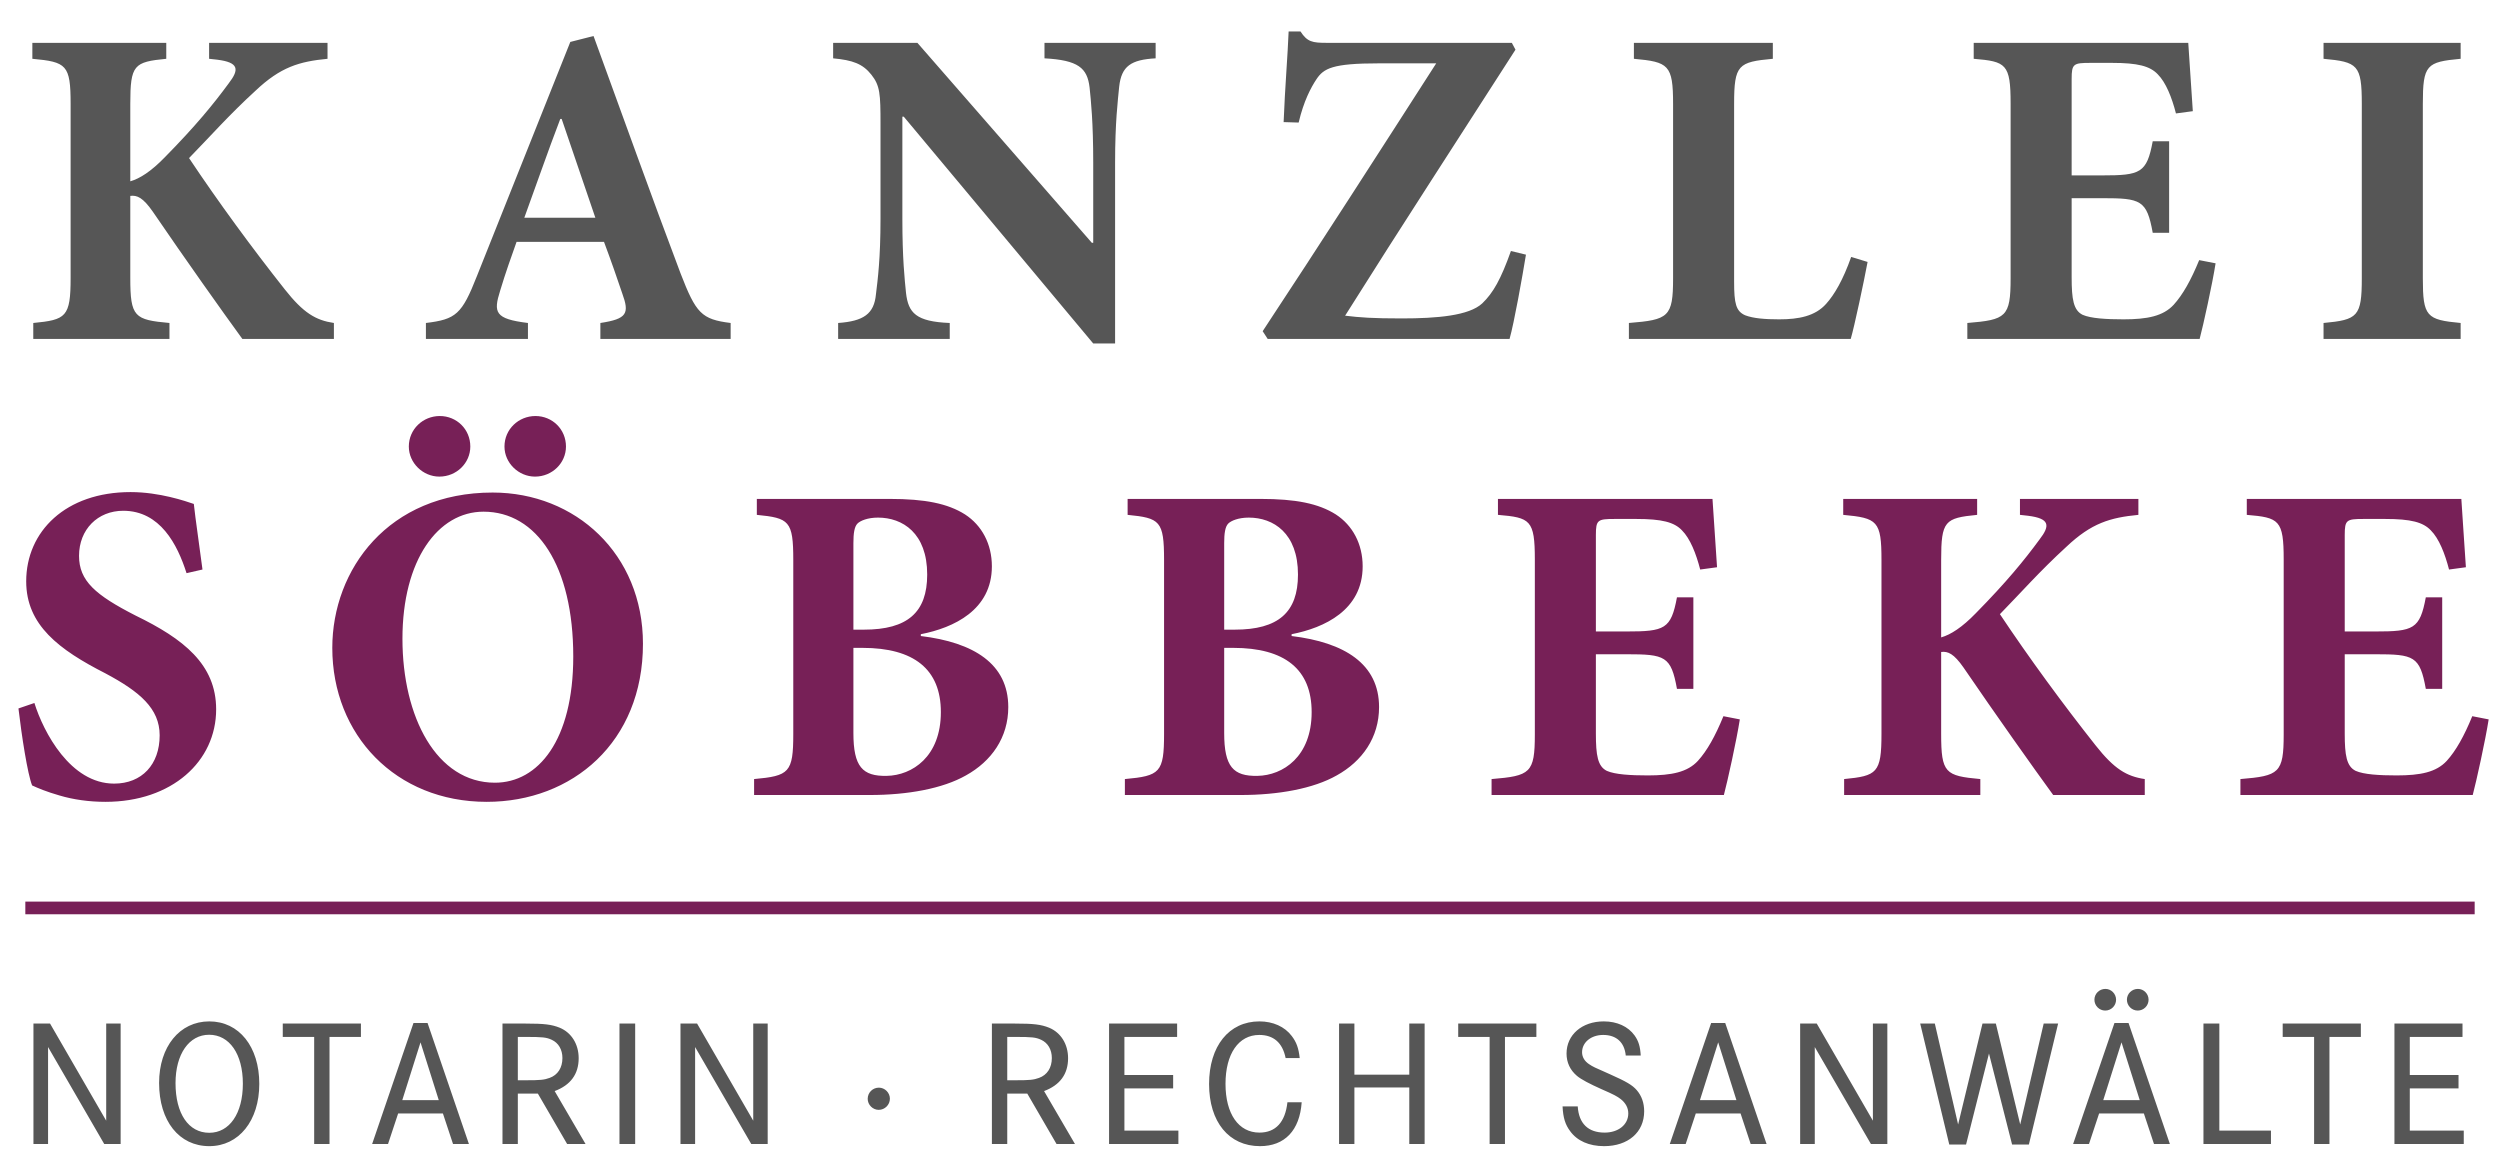 <?xml version="1.0" encoding="UTF-8"?>
<svg width="296px" height="139px" viewBox="0 0 296 139" version="1.1" xmlns="http://www.w3.org/2000/svg" xmlns:xlink="http://www.w3.org/1999/xlink">
    <!-- Generator: Sketch 58 (84663) - https://sketch.com -->
    <title>Artboard</title>
    <desc>Created with Sketch.</desc>
    <g id="Artboard" stroke="none" stroke-width="1" fill="none" fill-rule="evenodd">
        <g id="Group-53" transform="translate(2, 3)">
            <path d="M21.974,64.432 C21.543,61.088 21.165,58.661 20.949,56.666 C19.978,56.342 16.904,55.263 13.453,55.263 C5.794,55.263 1.102,59.902 1.102,65.834 C1.102,71.012 4.985,73.924 10.486,76.729 C14.531,78.886 16.904,80.881 16.904,84.063 C16.904,87.515 14.801,89.78 11.511,89.78 C6.334,89.78 3.152,83.686 2.073,80.234 L0.185,80.881 C0.563,84.117 1.264,88.648 1.803,89.996 C2.504,90.32 3.529,90.751 5.039,91.183 C6.657,91.668 8.545,91.938 10.486,91.938 C18.361,91.938 23.592,87.138 23.592,80.989 C23.592,75.65 19.709,72.63 14.046,69.879 C9.3,67.452 7.358,65.78 7.358,62.814 C7.358,59.686 9.57,57.475 12.59,57.475 C16.958,57.475 19.008,61.466 20.086,64.863 L21.974,64.432 Z M56.328,55.317 C43.978,55.317 37.344,64.432 37.344,73.708 C37.344,84.01 44.841,91.938 55.627,91.938 C65.766,91.938 74.126,84.872 74.126,73.223 C74.126,62.598 66.144,55.317 56.328,55.317 L56.328,55.317 Z M55.249,57.583 C61.56,57.583 65.874,64.001 65.874,74.733 C65.874,84.657 61.721,89.672 56.598,89.672 C49.694,89.672 45.65,81.906 45.65,72.63 C45.65,63.299 49.856,57.583 55.249,57.583 L55.249,57.583 Z M61.398,46.257 C59.402,46.257 57.73,47.821 57.73,49.87 C57.73,51.812 59.402,53.43 61.344,53.43 C63.393,53.43 65.011,51.812 65.011,49.87 C65.011,47.821 63.393,46.257 61.398,46.257 L61.398,46.257 Z M50.072,46.257 C48.076,46.257 46.405,47.821 46.405,49.87 C46.405,51.812 48.076,53.43 50.018,53.43 C52.067,53.43 53.685,51.812 53.685,49.87 C53.685,47.821 52.067,46.257 50.072,46.257 L50.072,46.257 Z M107.025,72.09 C110.908,71.335 115.438,69.232 115.438,64.054 C115.438,61.412 114.252,59.201 112.256,57.906 C110.207,56.612 107.51,56.072 103.357,56.072 L87.609,56.072 L87.609,57.96 C91.438,58.338 91.924,58.661 91.924,63.299 L91.924,83.902 C91.924,88.486 91.438,88.863 87.285,89.241 L87.285,91.129 L100.984,91.129 C105.461,91.129 109.613,90.374 112.364,88.81 C115.384,87.138 117.38,84.333 117.38,80.72 C117.38,75.596 113.281,73.061 107.025,72.306 L107.025,72.09 Z M99.043,71.551 L99.043,61.304 C99.043,60.171 99.151,59.362 99.528,58.985 C99.852,58.661 100.715,58.284 101.955,58.284 C104.867,58.284 107.78,60.117 107.78,65.025 C107.78,69.502 105.461,71.551 100.283,71.551 L99.043,71.551 Z M99.043,73.708 L100.121,73.708 C106.216,73.708 109.398,76.243 109.398,81.313 C109.398,86.598 106,88.81 102.98,88.863 C100.121,88.917 99.043,87.785 99.043,83.794 L99.043,73.708 Z M150.926,72.09 C154.809,71.335 159.339,69.232 159.339,64.054 C159.339,61.412 158.153,59.201 156.157,57.906 C154.108,56.612 151.411,56.072 147.258,56.072 L131.51,56.072 L131.51,57.96 C135.339,58.338 135.825,58.661 135.825,63.299 L135.825,83.902 C135.825,88.486 135.339,88.863 131.186,89.241 L131.186,91.129 L144.885,91.129 C149.362,91.129 153.514,90.374 156.265,88.81 C159.285,87.138 161.281,84.333 161.281,80.72 C161.281,75.596 157.182,73.061 150.926,72.306 L150.926,72.09 Z M142.944,71.551 L142.944,61.304 C142.944,60.171 143.051,59.362 143.429,58.985 C143.753,58.661 144.616,58.284 145.856,58.284 C148.768,58.284 151.681,60.117 151.681,65.025 C151.681,69.502 149.362,71.551 144.184,71.551 L142.944,71.551 Z M142.944,73.708 L144.022,73.708 C150.117,73.708 153.299,76.243 153.299,81.313 C153.299,86.598 149.901,88.81 146.881,88.863 C144.022,88.917 142.944,87.785 142.944,83.794 L142.944,73.708 Z M202.053,81.798 C201.083,84.171 200.112,85.897 199.033,87.084 C197.793,88.432 195.905,88.81 193.101,88.81 C191.051,88.81 189.218,88.702 188.247,88.27 C187.168,87.731 186.952,86.436 186.952,83.848 L186.952,74.463 L190.566,74.463 C195.15,74.463 195.851,74.679 196.552,78.562 L198.494,78.562 L198.494,67.722 L196.552,67.722 C195.851,71.497 195.096,71.767 190.566,71.767 L186.952,71.767 L186.952,60.333 C186.952,58.553 187.168,58.445 189.164,58.445 L191.752,58.445 C194.773,58.445 196.229,58.823 197.146,59.794 C198.116,60.765 198.818,62.544 199.303,64.432 L201.298,64.162 C201.083,60.819 200.813,57.043 200.759,56.072 L175.357,56.072 L175.357,57.96 C179.186,58.284 179.725,58.553 179.725,63.245 L179.725,83.956 C179.725,88.54 179.186,88.863 174.602,89.241 L174.602,91.129 L202.107,91.129 C202.539,89.511 203.618,84.603 203.995,82.176 L202.053,81.798 Z M251.94,91.129 L251.94,89.241 C249.783,88.917 248.327,88.054 246.116,85.25 C242.233,80.342 238.242,74.895 234.79,69.717 C237.217,67.237 239.482,64.648 242.664,61.735 C245.63,58.931 247.842,58.284 251.185,57.96 L251.185,56.072 L237.163,56.072 L237.163,57.96 L238.134,58.068 C240.669,58.392 240.776,59.201 239.482,60.872 C237.702,63.299 235.545,65.942 231.931,69.61 C230.313,71.281 228.965,72.144 227.833,72.468 L227.833,63.299 C227.833,58.661 228.264,58.338 232.093,57.96 L232.093,56.072 L216.237,56.072 L216.237,57.96 C220.282,58.338 220.767,58.661 220.767,63.299 L220.767,83.902 C220.767,88.54 220.228,88.863 216.345,89.241 L216.345,91.129 L232.471,91.129 L232.471,89.241 C228.318,88.863 227.833,88.54 227.833,83.902 L227.833,74.194 C228.642,74.086 229.343,74.41 230.475,76.027 C234.305,81.636 238.781,87.947 241.1,91.129 L251.94,91.129 Z M290.717,81.798 C289.746,84.171 288.775,85.897 287.697,87.084 C286.456,88.432 284.569,88.81 281.764,88.81 C279.715,88.81 277.881,88.702 276.91,88.27 C275.832,87.731 275.616,86.436 275.616,83.848 L275.616,74.463 L279.229,74.463 C283.814,74.463 284.515,74.679 285.216,78.562 L287.157,78.562 L287.157,67.722 L285.216,67.722 C284.515,71.497 283.76,71.767 279.229,71.767 L275.616,71.767 L275.616,60.333 C275.616,58.553 275.832,58.445 277.827,58.445 L280.416,58.445 C283.436,58.445 284.892,58.823 285.809,59.794 C286.78,60.765 287.481,62.544 287.966,64.432 L289.962,64.162 C289.746,60.819 289.476,57.043 289.423,56.072 L264.02,56.072 L264.02,57.96 C267.85,58.284 268.389,58.553 268.389,63.245 L268.389,83.956 C268.389,88.54 267.85,88.863 263.265,89.241 L263.265,91.129 L290.771,91.129 C291.202,89.511 292.281,84.603 292.658,82.176 L290.717,81.798 Z" id="Fill-47" fill="#772057"></path>
            <path d="M37.534,37.129 L37.534,35.241 C35.377,34.918 33.921,34.055 31.709,31.25 C27.826,26.343 23.835,20.895 20.383,15.718 C22.81,13.237 25.076,10.648 28.258,7.736 C31.224,4.931 33.435,4.284 36.779,3.961 L36.779,2.073 L22.757,2.073 L22.757,3.961 L23.727,4.068 C26.262,4.392 26.37,5.201 25.076,6.873 C23.296,9.3 21.139,11.943 17.525,15.61 C15.907,17.282 14.559,18.145 13.426,18.468 L13.426,9.3 C13.426,4.662 13.858,4.338 17.687,3.961 L17.687,2.073 L1.831,2.073 L1.831,3.961 C5.876,4.338 6.361,4.662 6.361,9.3 L6.361,29.902 C6.361,34.54 5.822,34.864 1.939,35.241 L1.939,37.129 L18.064,37.129 L18.064,35.241 C13.912,34.864 13.426,34.54 13.426,29.902 L13.426,20.194 C14.235,20.086 14.936,20.41 16.069,22.028 C19.898,27.637 24.374,33.947 26.694,37.129 L37.534,37.129 Z M84.509,37.129 L84.509,35.241 C81.057,34.81 80.41,34.109 78.576,29.363 C75.07,20.086 71.727,10.702 68.275,1.264 L65.524,1.965 L54.468,29.686 C52.688,34.217 51.987,34.81 48.428,35.241 L48.428,37.129 L60.509,37.129 L60.509,35.241 C56.572,34.756 56.41,34.001 57.219,31.412 C57.866,29.255 58.567,27.313 59.16,25.641 L69.515,25.641 C70.324,27.799 71.133,30.118 71.673,31.736 C72.536,34.109 72.266,34.756 69.084,35.241 L69.084,37.129 L84.509,37.129 Z M68.491,22.783 L60.077,22.783 C61.479,18.954 62.828,15.017 64.338,11.08 L64.5,11.08 L68.491,22.783 Z M134.827,2.073 L121.667,2.073 L121.667,3.907 C125.658,4.122 126.737,5.039 127.007,7.358 C127.169,8.922 127.438,11.457 127.438,16.257 L127.438,25.749 L127.276,25.749 L106.62,2.073 L96.643,2.073 L96.643,3.907 C98.962,4.122 100.148,4.554 101.173,5.848 C102.198,7.143 102.252,8.113 102.252,11.673 L102.252,22.891 C102.252,27.637 101.928,30.064 101.712,31.844 C101.497,34.163 100.256,35.026 97.236,35.241 L97.236,37.129 L110.449,37.129 L110.449,35.241 C106.458,35.08 105.542,34.055 105.272,31.682 C105.11,30.064 104.84,27.637 104.84,22.891 L104.84,10.81 L105.002,10.81 L127.438,37.668 L130.027,37.668 L130.027,16.257 C130.027,11.457 130.351,8.922 130.512,7.25 C130.782,4.823 131.915,4.068 134.827,3.907 L134.827,2.073 Z M176.893,26.72 C175.707,30.064 174.79,31.682 173.496,32.922 C171.932,34.378 168.156,34.702 163.95,34.702 C160.552,34.702 159.042,34.594 157.262,34.378 C164.004,23.646 170.691,13.399 177.433,2.882 L177.001,2.073 L155.105,2.073 C153.379,2.073 152.786,1.965 151.977,0.725 L150.574,0.725 C150.467,3.529 150.143,7.304 149.981,11.457 L151.761,11.511 C152.354,8.976 153.217,7.358 153.864,6.387 C154.727,5.093 155.752,4.5 161.253,4.5 L168.048,4.5 C161.361,14.909 154.404,25.749 147.5,36.212 L148.093,37.129 L176.732,37.129 C177.271,35.241 178.242,29.794 178.673,27.151 L176.893,26.72 Z M217.18,27.421 C216.209,30.172 215.185,31.898 214.214,32.976 C212.919,34.432 210.978,34.81 208.659,34.81 C206.987,34.81 205.585,34.702 204.614,34.324 C203.535,33.839 203.319,32.922 203.319,30.387 L203.319,9.3 C203.319,4.662 203.805,4.338 207.904,3.961 L207.904,2.073 L191.454,2.073 L191.454,3.961 C195.553,4.338 196.093,4.662 196.093,9.3 L196.093,29.956 C196.093,34.54 195.553,34.864 190.861,35.241 L190.861,37.129 L217.126,37.129 C217.558,35.673 218.69,30.333 219.122,28.014 L217.18,27.421 Z M258.384,27.799 C257.413,30.172 256.442,31.898 255.364,33.084 C254.123,34.432 252.236,34.81 249.431,34.81 C247.382,34.81 245.548,34.702 244.577,34.271 C243.499,33.731 243.283,32.437 243.283,29.848 L243.283,20.464 L246.896,20.464 C251.481,20.464 252.182,20.68 252.883,24.563 L254.824,24.563 L254.824,13.722 L252.883,13.722 C252.182,17.498 251.427,17.767 246.896,17.767 L243.283,17.767 L243.283,6.334 C243.283,4.554 243.499,4.446 245.494,4.446 L248.083,4.446 C251.103,4.446 252.559,4.823 253.476,5.794 C254.447,6.765 255.148,8.545 255.633,10.432 L257.629,10.163 C257.413,6.819 257.144,3.044 257.09,2.073 L231.687,2.073 L231.687,3.961 C235.517,4.284 236.056,4.554 236.056,9.246 L236.056,29.956 C236.056,34.54 235.517,34.864 230.932,35.241 L230.932,37.129 L258.438,37.129 C258.869,35.511 259.948,30.603 260.326,28.176 L258.384,27.799 Z M289.341,37.129 L289.341,35.241 C285.296,34.864 284.864,34.486 284.864,29.956 L284.864,9.3 C284.864,4.662 285.296,4.338 289.341,3.961 L289.341,2.073 L273.107,2.073 L273.107,3.961 C277.152,4.338 277.637,4.662 277.637,9.3 L277.637,29.956 C277.637,34.486 277.152,34.864 273.107,35.241 L273.107,37.129 L289.341,37.129 Z" id="Fill-49" fill="#565656"></path>
            <path d="M1.96,118.19 L1.96,132.447 L3.691,132.447 L3.691,120.969 L10.339,132.447 L12.284,132.447 L12.284,118.19 L10.574,118.19 L10.574,129.69 L3.926,118.19 L1.96,118.19 Z M22.78,117.933 C19.274,117.933 16.837,120.926 16.837,125.222 C16.837,129.732 19.21,132.704 22.78,132.704 C26.285,132.704 28.7,129.69 28.7,125.329 C28.7,120.926 26.306,117.933 22.78,117.933 L22.78,117.933 Z M22.758,119.515 C25.174,119.515 26.755,121.802 26.755,125.308 C26.755,128.835 25.174,131.122 22.78,131.122 C20.321,131.122 18.782,128.856 18.782,125.244 C18.782,121.802 20.386,119.515 22.758,119.515 L22.758,119.515 Z M31.479,118.19 L31.479,119.772 L35.198,119.772 L35.198,132.447 L37.015,132.447 L37.015,119.772 L40.734,119.772 L40.734,118.19 L31.479,118.19 Z M46.956,118.126 L42.062,132.447 L43.943,132.447 L45.14,128.835 L50.441,128.835 L51.638,132.447 L53.519,132.447 L48.624,118.126 L46.956,118.126 Z M49.949,127.253 L45.631,127.253 L47.79,120.413 L49.949,127.253 Z M57.494,118.19 L57.494,132.447 L59.311,132.447 L59.311,126.483 L61.684,126.483 L65.147,132.447 L67.327,132.447 L63.672,126.184 C65.553,125.479 66.515,124.175 66.515,122.294 C66.515,120.627 65.66,119.259 64.27,118.682 C63.308,118.297 62.453,118.19 60.209,118.19 L57.494,118.19 Z M59.311,124.902 L59.311,119.772 L60.252,119.772 C62.218,119.772 62.688,119.814 63.33,120.114 C64.121,120.477 64.591,121.268 64.591,122.273 C64.591,123.427 64.035,124.282 63.073,124.624 C62.432,124.859 61.962,124.902 60.316,124.902 L59.311,124.902 Z M71.345,132.447 L73.205,132.447 L73.205,118.19 L71.345,118.19 L71.345,132.447 Z M78.569,118.19 L78.569,132.447 L80.301,132.447 L80.301,120.969 L86.948,132.447 L88.894,132.447 L88.894,118.19 L87.184,118.19 L87.184,129.69 L80.536,118.19 L78.569,118.19 Z M102.06,125.778 C101.334,125.778 100.735,126.355 100.735,127.103 C100.735,127.809 101.334,128.407 102.039,128.407 C102.766,128.407 103.364,127.809 103.364,127.082 C103.364,126.377 102.766,125.778 102.06,125.778 L102.06,125.778 Z M115.441,118.19 L115.441,132.447 L117.258,132.447 L117.258,126.483 L119.631,126.483 L123.093,132.447 L125.274,132.447 L121.618,126.184 C123.499,125.479 124.461,124.175 124.461,122.294 C124.461,120.627 123.606,119.259 122.217,118.682 C121.255,118.297 120.4,118.19 118.156,118.19 L115.441,118.19 Z M117.258,124.902 L117.258,119.772 L118.198,119.772 C120.165,119.772 120.635,119.814 121.276,120.114 C122.067,120.477 122.537,121.268 122.537,122.273 C122.537,123.427 121.982,124.282 121.02,124.624 C120.379,124.859 119.908,124.902 118.262,124.902 L117.258,124.902 Z M131.13,124.282 L131.13,119.772 L137.371,119.772 L137.371,118.19 L129.313,118.19 L129.313,132.447 L137.521,132.447 L137.521,130.865 L131.13,130.865 L131.13,125.864 L136.901,125.864 L136.901,124.282 L131.13,124.282 Z M151.885,122.273 C151.757,121.097 151.5,120.392 150.944,119.665 C150.111,118.553 148.721,117.933 147.118,117.933 C143.506,117.933 141.155,120.862 141.155,125.351 C141.155,129.839 143.506,132.704 147.182,132.704 C150.111,132.704 151.885,130.844 152.12,127.509 L150.431,127.509 C150.175,129.861 149.042,131.1 147.118,131.1 C144.639,131.1 143.1,128.877 143.1,125.329 C143.1,121.781 144.639,119.537 147.097,119.537 C148.785,119.537 149.854,120.456 150.218,122.273 L151.885,122.273 Z M158.361,124.239 L158.361,118.19 L156.545,118.19 L156.545,132.447 L158.361,132.447 L158.361,125.757 L164.859,125.757 L164.859,132.447 L166.676,132.447 L166.676,118.19 L164.859,118.19 L164.859,124.239 L158.361,124.239 Z M170.652,118.19 L170.652,119.772 L174.371,119.772 L174.371,132.447 L176.188,132.447 L176.188,119.772 L179.907,119.772 L179.907,118.19 L170.652,118.19 Z M192.263,121.973 C192.199,120.905 192.007,120.263 191.537,119.601 C190.767,118.532 189.463,117.933 187.882,117.933 C185.317,117.933 183.478,119.515 183.478,121.738 C183.478,122.807 183.906,123.705 184.718,124.389 C185.231,124.816 186.172,125.308 187.646,125.97 C189.121,126.612 189.463,126.804 189.912,127.146 C190.489,127.616 190.789,128.172 190.789,128.835 C190.789,130.16 189.613,131.1 187.988,131.1 C186.043,131.1 184.932,130.032 184.804,128.001 L183.008,128.001 C183.072,129.348 183.329,130.16 183.906,130.929 C184.739,132.084 186.15,132.704 187.924,132.704 C190.767,132.704 192.67,131.058 192.67,128.578 C192.67,127.595 192.37,126.74 191.793,126.077 C191.28,125.479 190.553,125.051 188.63,124.196 C186.727,123.363 186.599,123.299 186.15,122.999 C185.616,122.657 185.317,122.144 185.317,121.589 C185.317,120.413 186.385,119.537 187.817,119.537 C189.378,119.537 190.34,120.413 190.489,121.973 L192.263,121.973 Z M200.599,118.126 L195.704,132.447 L197.585,132.447 L198.782,128.835 L204.083,128.835 L205.28,132.447 L207.161,132.447 L202.267,118.126 L200.599,118.126 Z M203.592,127.253 L199.274,127.253 L201.433,120.413 L203.592,127.253 Z M211.137,118.19 L211.137,132.447 L212.869,132.447 L212.869,120.969 L219.516,132.447 L221.461,132.447 L221.461,118.19 L219.751,118.19 L219.751,129.69 L213.104,118.19 L211.137,118.19 Z M225.351,118.19 L228.793,132.511 L230.781,132.511 L233.495,121.738 L236.231,132.511 L238.219,132.511 L241.682,118.19 L239.972,118.19 L237.193,130.139 L234.308,118.19 L232.726,118.19 L229.84,130.139 L227.083,118.19 L225.351,118.19 Z M248.351,118.126 L243.456,132.447 L245.337,132.447 L246.534,128.835 L251.835,128.835 L253.032,132.447 L254.913,132.447 L250.019,118.126 L248.351,118.126 Z M251.344,127.253 L247.026,127.253 L249.185,120.413 L251.344,127.253 Z M247.282,114.086 C246.556,114.086 245.979,114.663 245.979,115.368 C245.979,116.074 246.556,116.651 247.261,116.651 C247.966,116.651 248.544,116.074 248.544,115.368 C248.544,114.663 247.966,114.086 247.282,114.086 L247.282,114.086 Z M251.13,114.086 C250.403,114.086 249.826,114.663 249.826,115.368 C249.826,116.074 250.403,116.651 251.109,116.651 C251.814,116.651 252.391,116.074 252.391,115.368 C252.391,114.663 251.814,114.086 251.13,114.086 L251.13,114.086 Z M258.889,118.19 L258.889,132.447 L266.883,132.447 L266.883,130.865 L260.77,130.865 L260.77,118.19 L258.889,118.19 Z M268.271,118.19 L268.271,119.772 L271.99,119.772 L271.99,132.447 L273.807,132.447 L273.807,119.772 L277.526,119.772 L277.526,118.19 L268.271,118.19 Z M283.319,124.282 L283.319,119.772 L289.56,119.772 L289.56,118.19 L281.502,118.19 L281.502,132.447 L289.71,132.447 L289.71,130.865 L283.319,130.865 L283.319,125.864 L289.09,125.864 L289.09,124.282 L283.319,124.282 Z" id="Fill-51" fill="#565656"></path>
        </g>
        <path d="M3,107.5 L293,107.5" id="Stroke-54" stroke="#772057" stroke-width="1.5"></path>
    </g>
</svg>
